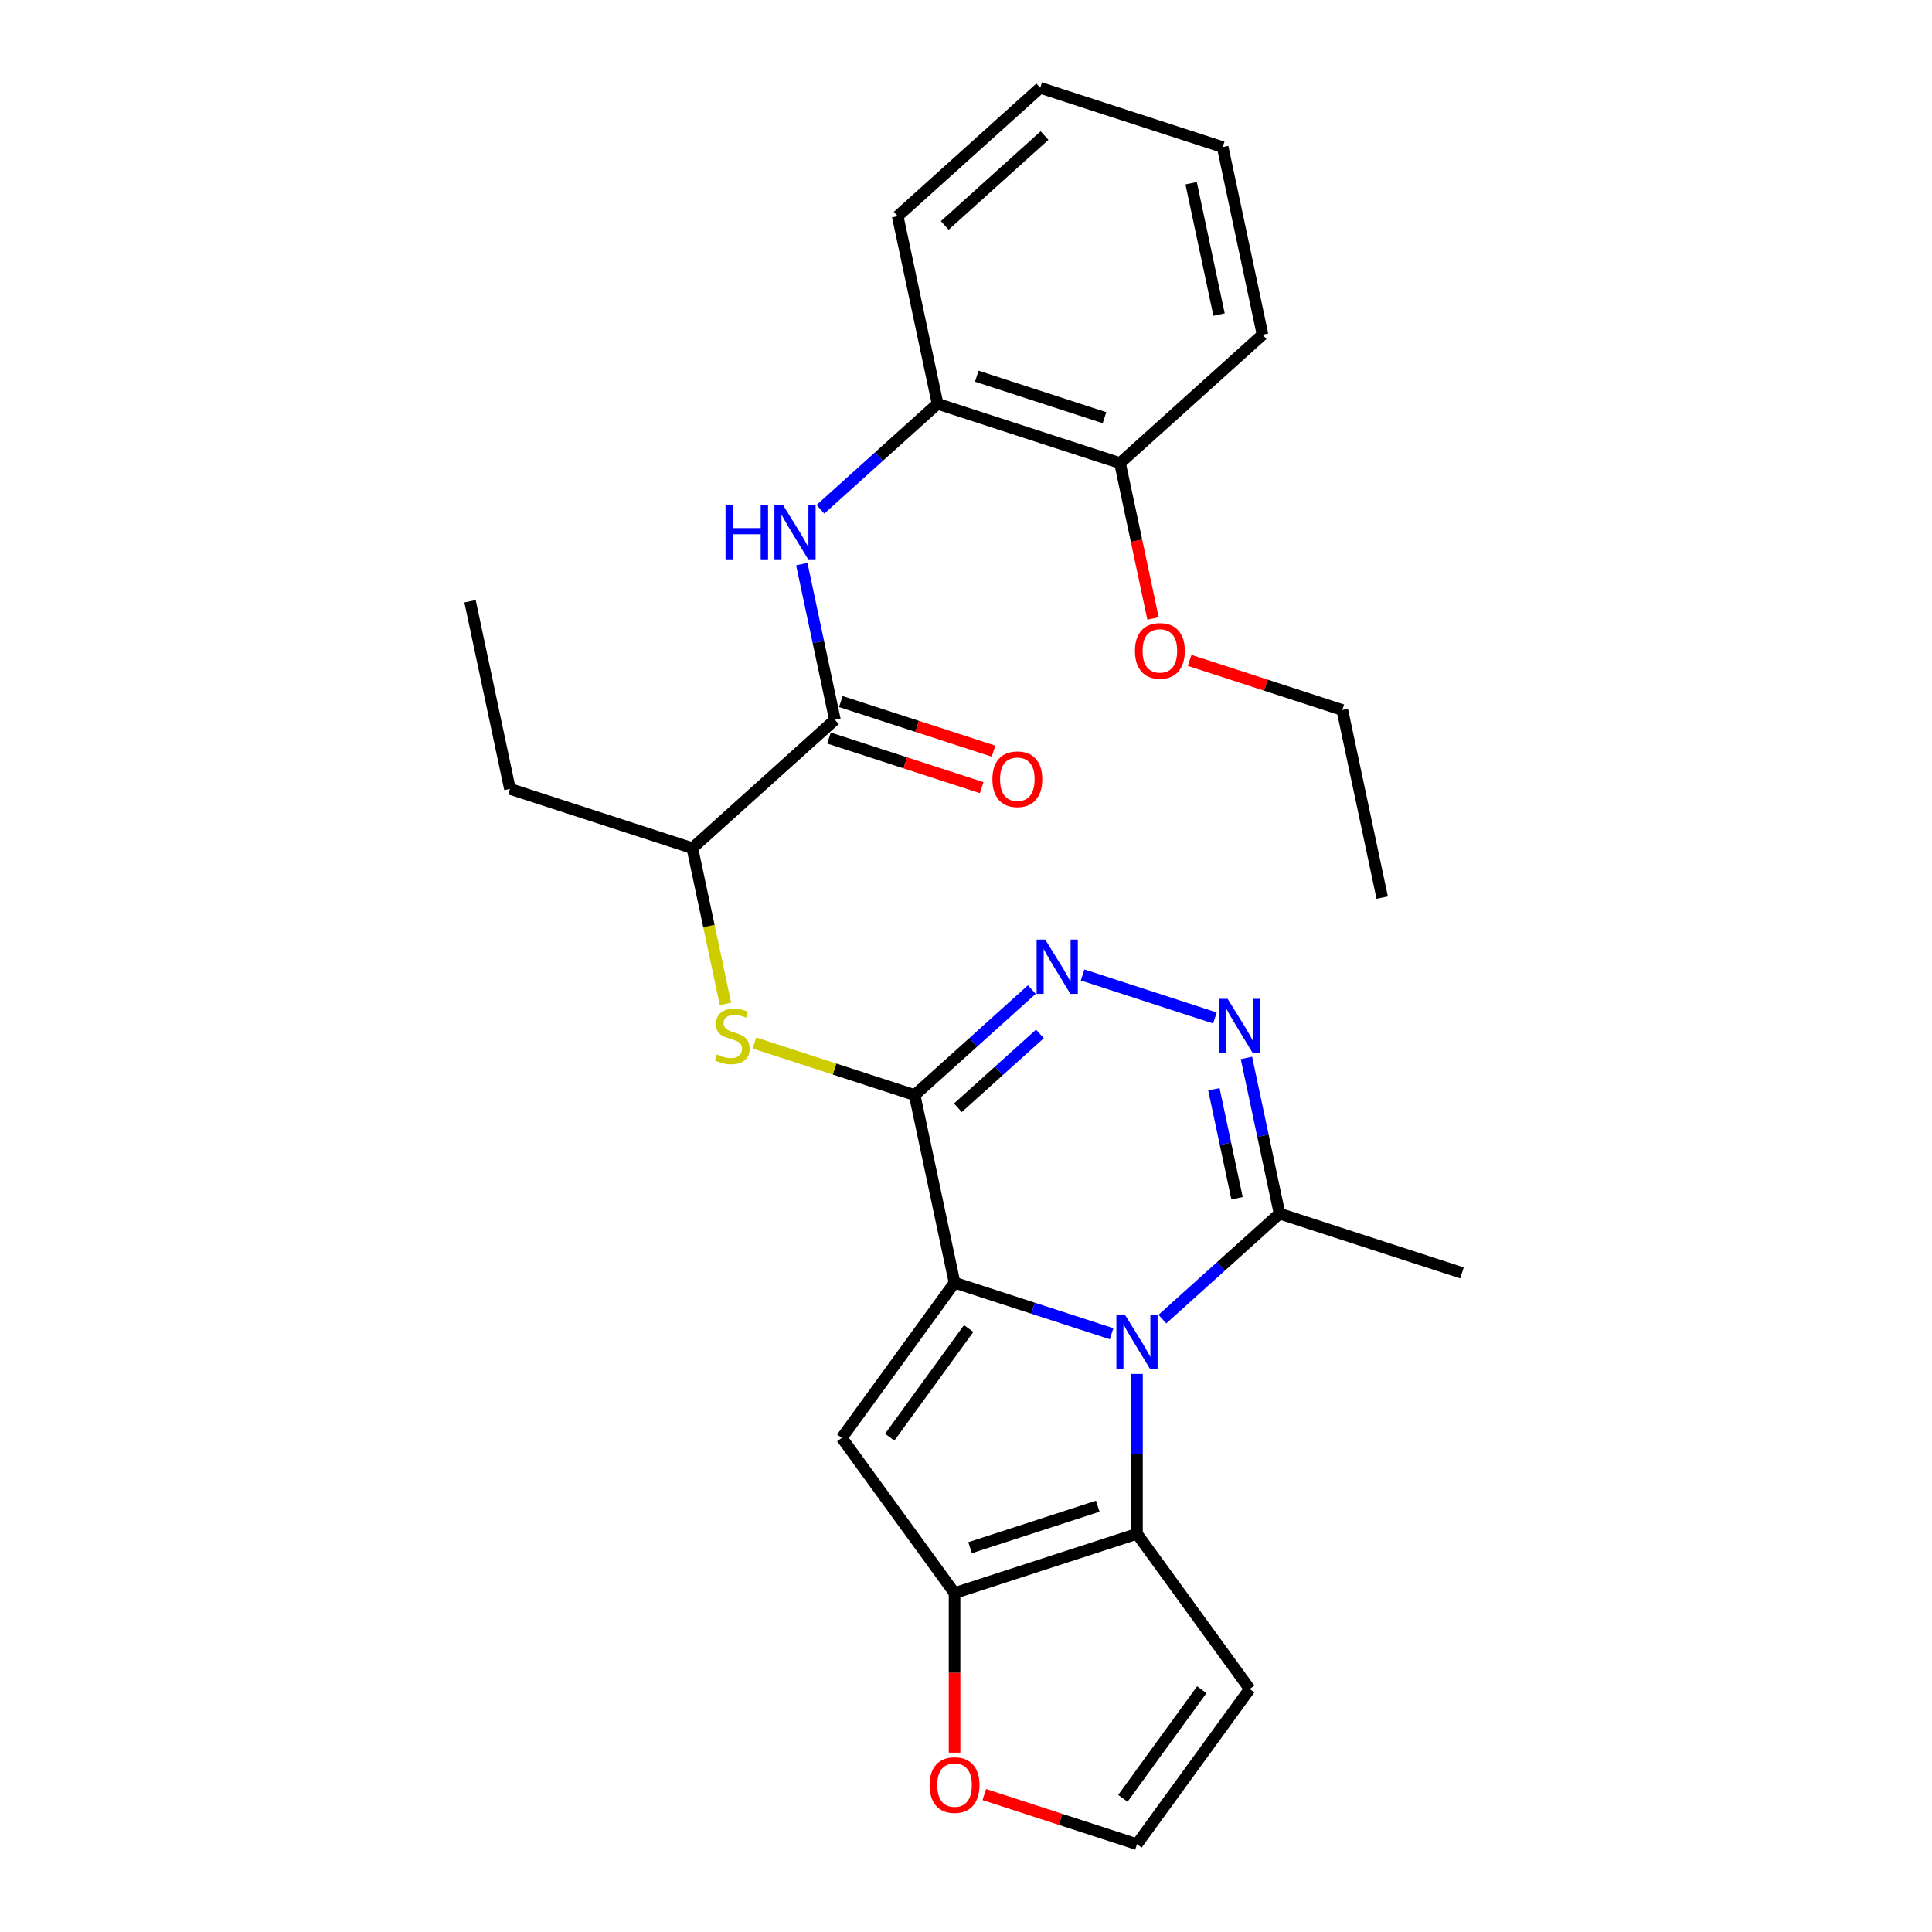 <?xml version='1.0' encoding='iso-8859-1'?>
<svg version='1.1' baseProfile='full'
              xmlns='http://www.w3.org/2000/svg'
                      xmlns:rdkit='http://www.rdkit.org/xml'
                      xmlns:xlink='http://www.w3.org/1999/xlink'
                  xml:space='preserve'
width='1000px' height='1000px' viewBox='0 0 1000 1000'>
<!-- END OF HEADER -->
<rect style='opacity:1.0;fill:#FFFFFF;stroke:none' width='1000' height='1000' x='0' y='0'> </rect>
<path class='bond-0' d='M 494.072,663.923 L 534.714,677.128' style='fill:none;fill-rule:evenodd;stroke:#000000;stroke-width:6px;stroke-linecap:butt;stroke-linejoin:miter;stroke-opacity:1' />
<path class='bond-0' d='M 534.714,677.128 L 575.355,690.333' style='fill:none;fill-rule:evenodd;stroke:#0000FF;stroke-width:6px;stroke-linecap:butt;stroke-linejoin:miter;stroke-opacity:1' />
<path class='bond-1' d='M 494.072,663.923 L 473.429,566.804' style='fill:none;fill-rule:evenodd;stroke:#000000;stroke-width:6px;stroke-linecap:butt;stroke-linejoin:miter;stroke-opacity:1' />
<path class='bond-2' d='M 494.072,663.923 L 435.712,744.249' style='fill:none;fill-rule:evenodd;stroke:#000000;stroke-width:6px;stroke-linecap:butt;stroke-linejoin:miter;stroke-opacity:1' />
<path class='bond-2' d='M 501.383,687.644 L 460.531,743.872' style='fill:none;fill-rule:evenodd;stroke:#000000;stroke-width:6px;stroke-linecap:butt;stroke-linejoin:miter;stroke-opacity:1' />
<path class='bond-3' d='M 588.501,711.146 L 588.501,752.52' style='fill:none;fill-rule:evenodd;stroke:#0000FF;stroke-width:6px;stroke-linecap:butt;stroke-linejoin:miter;stroke-opacity:1' />
<path class='bond-3' d='M 588.501,752.52 L 588.501,793.893' style='fill:none;fill-rule:evenodd;stroke:#000000;stroke-width:6px;stroke-linecap:butt;stroke-linejoin:miter;stroke-opacity:1' />
<path class='bond-7' d='M 601.647,682.768 L 631.967,655.468' style='fill:none;fill-rule:evenodd;stroke:#0000FF;stroke-width:6px;stroke-linecap:butt;stroke-linejoin:miter;stroke-opacity:1' />
<path class='bond-7' d='M 631.967,655.468 L 662.287,628.168' style='fill:none;fill-rule:evenodd;stroke:#000000;stroke-width:6px;stroke-linecap:butt;stroke-linejoin:miter;stroke-opacity:1' />
<path class='bond-4' d='M 473.429,566.804 L 503.749,539.504' style='fill:none;fill-rule:evenodd;stroke:#000000;stroke-width:6px;stroke-linecap:butt;stroke-linejoin:miter;stroke-opacity:1' />
<path class='bond-4' d='M 503.749,539.504 L 534.069,512.203' style='fill:none;fill-rule:evenodd;stroke:#0000FF;stroke-width:6px;stroke-linecap:butt;stroke-linejoin:miter;stroke-opacity:1' />
<path class='bond-4' d='M 495.812,573.371 L 517.036,554.261' style='fill:none;fill-rule:evenodd;stroke:#000000;stroke-width:6px;stroke-linecap:butt;stroke-linejoin:miter;stroke-opacity:1' />
<path class='bond-4' d='M 517.036,554.261 L 538.26,535.151' style='fill:none;fill-rule:evenodd;stroke:#0000FF;stroke-width:6px;stroke-linecap:butt;stroke-linejoin:miter;stroke-opacity:1' />
<path class='bond-8' d='M 473.429,566.804 L 431.963,553.331' style='fill:none;fill-rule:evenodd;stroke:#000000;stroke-width:6px;stroke-linecap:butt;stroke-linejoin:miter;stroke-opacity:1' />
<path class='bond-8' d='M 431.963,553.331 L 390.497,539.858' style='fill:none;fill-rule:evenodd;stroke:#CCCC00;stroke-width:6px;stroke-linecap:butt;stroke-linejoin:miter;stroke-opacity:1' />
<path class='bond-5' d='M 435.712,744.249 L 494.072,824.575' style='fill:none;fill-rule:evenodd;stroke:#000000;stroke-width:6px;stroke-linecap:butt;stroke-linejoin:miter;stroke-opacity:1' />
<path class='bond-11' d='M 588.501,793.893 L 646.861,874.219' style='fill:none;fill-rule:evenodd;stroke:#000000;stroke-width:6px;stroke-linecap:butt;stroke-linejoin:miter;stroke-opacity:1' />
<path class='bond-28' d='M 588.501,793.893 L 494.072,824.575' style='fill:none;fill-rule:evenodd;stroke:#000000;stroke-width:6px;stroke-linecap:butt;stroke-linejoin:miter;stroke-opacity:1' />
<path class='bond-28' d='M 568.2,779.61 L 502.1,801.087' style='fill:none;fill-rule:evenodd;stroke:#000000;stroke-width:6px;stroke-linecap:butt;stroke-linejoin:miter;stroke-opacity:1' />
<path class='bond-6' d='M 560.36,504.638 L 628.843,526.89' style='fill:none;fill-rule:evenodd;stroke:#0000FF;stroke-width:6px;stroke-linecap:butt;stroke-linejoin:miter;stroke-opacity:1' />
<path class='bond-12' d='M 494.072,824.575 L 494.072,865.869' style='fill:none;fill-rule:evenodd;stroke:#000000;stroke-width:6px;stroke-linecap:butt;stroke-linejoin:miter;stroke-opacity:1' />
<path class='bond-12' d='M 494.072,865.869 L 494.072,907.163' style='fill:none;fill-rule:evenodd;stroke:#FF0000;stroke-width:6px;stroke-linecap:butt;stroke-linejoin:miter;stroke-opacity:1' />
<path class='bond-29' d='M 645.16,547.59 L 653.723,587.879' style='fill:none;fill-rule:evenodd;stroke:#0000FF;stroke-width:6px;stroke-linecap:butt;stroke-linejoin:miter;stroke-opacity:1' />
<path class='bond-29' d='M 653.723,587.879 L 662.287,628.168' style='fill:none;fill-rule:evenodd;stroke:#000000;stroke-width:6px;stroke-linecap:butt;stroke-linejoin:miter;stroke-opacity:1' />
<path class='bond-29' d='M 628.305,563.806 L 634.299,592.008' style='fill:none;fill-rule:evenodd;stroke:#0000FF;stroke-width:6px;stroke-linecap:butt;stroke-linejoin:miter;stroke-opacity:1' />
<path class='bond-29' d='M 634.299,592.008 L 640.294,620.21' style='fill:none;fill-rule:evenodd;stroke:#000000;stroke-width:6px;stroke-linecap:butt;stroke-linejoin:miter;stroke-opacity:1' />
<path class='bond-19' d='M 662.287,628.168 L 756.716,658.85' style='fill:none;fill-rule:evenodd;stroke:#000000;stroke-width:6px;stroke-linecap:butt;stroke-linejoin:miter;stroke-opacity:1' />
<path class='bond-14' d='M 375.492,519.62 L 366.924,479.312' style='fill:none;fill-rule:evenodd;stroke:#CCCC00;stroke-width:6px;stroke-linecap:butt;stroke-linejoin:miter;stroke-opacity:1' />
<path class='bond-14' d='M 366.924,479.312 L 358.356,439.003' style='fill:none;fill-rule:evenodd;stroke:#000000;stroke-width:6px;stroke-linecap:butt;stroke-linejoin:miter;stroke-opacity:1' />
<path class='bond-9' d='M 432.142,372.566 L 358.356,439.003' style='fill:none;fill-rule:evenodd;stroke:#000000;stroke-width:6px;stroke-linecap:butt;stroke-linejoin:miter;stroke-opacity:1' />
<path class='bond-10' d='M 432.142,372.566 L 423.579,332.278' style='fill:none;fill-rule:evenodd;stroke:#000000;stroke-width:6px;stroke-linecap:butt;stroke-linejoin:miter;stroke-opacity:1' />
<path class='bond-10' d='M 423.579,332.278 L 415.015,291.989' style='fill:none;fill-rule:evenodd;stroke:#0000FF;stroke-width:6px;stroke-linecap:butt;stroke-linejoin:miter;stroke-opacity:1' />
<path class='bond-16' d='M 429.074,382.009 L 468.594,394.85' style='fill:none;fill-rule:evenodd;stroke:#000000;stroke-width:6px;stroke-linecap:butt;stroke-linejoin:miter;stroke-opacity:1' />
<path class='bond-16' d='M 468.594,394.85 L 508.113,407.691' style='fill:none;fill-rule:evenodd;stroke:#FF0000;stroke-width:6px;stroke-linecap:butt;stroke-linejoin:miter;stroke-opacity:1' />
<path class='bond-16' d='M 435.21,363.123 L 474.73,375.964' style='fill:none;fill-rule:evenodd;stroke:#000000;stroke-width:6px;stroke-linecap:butt;stroke-linejoin:miter;stroke-opacity:1' />
<path class='bond-16' d='M 474.73,375.964 L 514.25,388.805' style='fill:none;fill-rule:evenodd;stroke:#FF0000;stroke-width:6px;stroke-linecap:butt;stroke-linejoin:miter;stroke-opacity:1' />
<path class='bond-13' d='M 424.645,263.611 L 454.965,236.311' style='fill:none;fill-rule:evenodd;stroke:#0000FF;stroke-width:6px;stroke-linecap:butt;stroke-linejoin:miter;stroke-opacity:1' />
<path class='bond-13' d='M 454.965,236.311 L 485.285,209.01' style='fill:none;fill-rule:evenodd;stroke:#000000;stroke-width:6px;stroke-linecap:butt;stroke-linejoin:miter;stroke-opacity:1' />
<path class='bond-30' d='M 646.861,874.219 L 588.501,954.545' style='fill:none;fill-rule:evenodd;stroke:#000000;stroke-width:6px;stroke-linecap:butt;stroke-linejoin:miter;stroke-opacity:1' />
<path class='bond-30' d='M 622.042,874.596 L 581.19,930.824' style='fill:none;fill-rule:evenodd;stroke:#000000;stroke-width:6px;stroke-linecap:butt;stroke-linejoin:miter;stroke-opacity:1' />
<path class='bond-15' d='M 509.462,928.864 L 548.981,941.705' style='fill:none;fill-rule:evenodd;stroke:#FF0000;stroke-width:6px;stroke-linecap:butt;stroke-linejoin:miter;stroke-opacity:1' />
<path class='bond-15' d='M 548.981,941.705 L 588.501,954.545' style='fill:none;fill-rule:evenodd;stroke:#000000;stroke-width:6px;stroke-linecap:butt;stroke-linejoin:miter;stroke-opacity:1' />
<path class='bond-17' d='M 485.285,209.01 L 579.714,239.692' style='fill:none;fill-rule:evenodd;stroke:#000000;stroke-width:6px;stroke-linecap:butt;stroke-linejoin:miter;stroke-opacity:1' />
<path class='bond-17' d='M 505.585,194.727 L 571.686,216.204' style='fill:none;fill-rule:evenodd;stroke:#000000;stroke-width:6px;stroke-linecap:butt;stroke-linejoin:miter;stroke-opacity:1' />
<path class='bond-20' d='M 485.285,209.01 L 464.642,111.892' style='fill:none;fill-rule:evenodd;stroke:#000000;stroke-width:6px;stroke-linecap:butt;stroke-linejoin:miter;stroke-opacity:1' />
<path class='bond-21' d='M 358.356,439.003 L 263.927,408.321' style='fill:none;fill-rule:evenodd;stroke:#000000;stroke-width:6px;stroke-linecap:butt;stroke-linejoin:miter;stroke-opacity:1' />
<path class='bond-18' d='M 579.714,239.692 L 588.261,279.902' style='fill:none;fill-rule:evenodd;stroke:#000000;stroke-width:6px;stroke-linecap:butt;stroke-linejoin:miter;stroke-opacity:1' />
<path class='bond-18' d='M 588.261,279.902 L 596.807,320.111' style='fill:none;fill-rule:evenodd;stroke:#FF0000;stroke-width:6px;stroke-linecap:butt;stroke-linejoin:miter;stroke-opacity:1' />
<path class='bond-22' d='M 579.714,239.692 L 653.5,173.255' style='fill:none;fill-rule:evenodd;stroke:#000000;stroke-width:6px;stroke-linecap:butt;stroke-linejoin:miter;stroke-opacity:1' />
<path class='bond-23' d='M 615.747,341.812 L 655.266,354.652' style='fill:none;fill-rule:evenodd;stroke:#FF0000;stroke-width:6px;stroke-linecap:butt;stroke-linejoin:miter;stroke-opacity:1' />
<path class='bond-23' d='M 655.266,354.652 L 694.786,367.493' style='fill:none;fill-rule:evenodd;stroke:#000000;stroke-width:6px;stroke-linecap:butt;stroke-linejoin:miter;stroke-opacity:1' />
<path class='bond-26' d='M 464.642,111.892 L 538.427,45.455' style='fill:none;fill-rule:evenodd;stroke:#000000;stroke-width:6px;stroke-linecap:butt;stroke-linejoin:miter;stroke-opacity:1' />
<path class='bond-26' d='M 488.997,116.683 L 540.647,70.177' style='fill:none;fill-rule:evenodd;stroke:#000000;stroke-width:6px;stroke-linecap:butt;stroke-linejoin:miter;stroke-opacity:1' />
<path class='bond-24' d='M 263.927,408.321 L 243.284,311.203' style='fill:none;fill-rule:evenodd;stroke:#000000;stroke-width:6px;stroke-linecap:butt;stroke-linejoin:miter;stroke-opacity:1' />
<path class='bond-31' d='M 653.5,173.255 L 632.856,76.136' style='fill:none;fill-rule:evenodd;stroke:#000000;stroke-width:6px;stroke-linecap:butt;stroke-linejoin:miter;stroke-opacity:1' />
<path class='bond-31' d='M 630.979,162.816 L 616.529,94.833' style='fill:none;fill-rule:evenodd;stroke:#000000;stroke-width:6px;stroke-linecap:butt;stroke-linejoin:miter;stroke-opacity:1' />
<path class='bond-25' d='M 694.786,367.493 L 715.429,464.612' style='fill:none;fill-rule:evenodd;stroke:#000000;stroke-width:6px;stroke-linecap:butt;stroke-linejoin:miter;stroke-opacity:1' />
<path class='bond-27' d='M 538.427,45.455 L 632.856,76.136' style='fill:none;fill-rule:evenodd;stroke:#000000;stroke-width:6px;stroke-linecap:butt;stroke-linejoin:miter;stroke-opacity:1' />
<path  class='atom-1' d='M 582.286 680.545
L 591.5 695.439
Q 592.413 696.908, 593.882 699.569
Q 595.352 702.23, 595.431 702.389
L 595.431 680.545
L 599.165 680.545
L 599.165 708.664
L 595.312 708.664
L 585.423 692.381
Q 584.271 690.474, 583.04 688.29
Q 581.849 686.106, 581.491 685.43
L 581.491 708.664
L 577.837 708.664
L 577.837 680.545
L 582.286 680.545
' fill='#0000FF'/>
<path  class='atom-5' d='M 540.999 486.308
L 550.213 501.201
Q 551.126 502.67, 552.596 505.331
Q 554.065 507.992, 554.145 508.151
L 554.145 486.308
L 557.878 486.308
L 557.878 514.426
L 554.026 514.426
L 544.137 498.143
Q 542.985 496.237, 541.754 494.052
Q 540.562 491.868, 540.205 491.193
L 540.205 514.426
L 536.551 514.426
L 536.551 486.308
L 540.999 486.308
' fill='#0000FF'/>
<path  class='atom-7' d='M 635.428 516.99
L 644.642 531.883
Q 645.555 533.352, 647.025 536.013
Q 648.494 538.674, 648.574 538.833
L 648.574 516.99
L 652.307 516.99
L 652.307 545.108
L 648.455 545.108
L 638.566 528.825
Q 637.414 526.918, 636.183 524.734
Q 634.991 522.55, 634.634 521.875
L 634.634 545.108
L 630.98 545.108
L 630.98 516.99
L 635.428 516.99
' fill='#0000FF'/>
<path  class='atom-9' d='M 371.057 545.773
Q 371.374 545.892, 372.685 546.448
Q 373.996 547.004, 375.425 547.362
Q 376.895 547.679, 378.325 547.679
Q 380.985 547.679, 382.534 546.408
Q 384.083 545.098, 384.083 542.834
Q 384.083 541.285, 383.289 540.332
Q 382.534 539.379, 381.343 538.862
Q 380.151 538.346, 378.166 537.75
Q 375.664 536.996, 374.154 536.281
Q 372.685 535.566, 371.613 534.057
Q 370.58 532.548, 370.58 530.006
Q 370.58 526.471, 372.963 524.287
Q 375.386 522.103, 380.151 522.103
Q 383.408 522.103, 387.102 523.651
L 386.188 526.71
Q 382.812 525.32, 380.271 525.32
Q 377.53 525.32, 376.021 526.471
Q 374.512 527.583, 374.552 529.529
Q 374.552 531.039, 375.306 531.952
Q 376.1 532.865, 377.213 533.382
Q 378.364 533.898, 380.271 534.494
Q 382.812 535.288, 384.322 536.082
Q 385.831 536.877, 386.903 538.505
Q 388.015 540.094, 388.015 542.834
Q 388.015 546.726, 385.394 548.831
Q 382.812 550.896, 378.483 550.896
Q 375.981 550.896, 374.075 550.34
Q 372.208 549.824, 369.984 548.91
L 371.057 545.773
' fill='#CCCC00'/>
<path  class='atom-11' d='M 375.537 261.388
L 379.349 261.388
L 379.349 273.342
L 393.726 273.342
L 393.726 261.388
L 397.539 261.388
L 397.539 289.507
L 393.726 289.507
L 393.726 276.52
L 379.349 276.52
L 379.349 289.507
L 375.537 289.507
L 375.537 261.388
' fill='#0000FF'/>
<path  class='atom-11' d='M 405.284 261.388
L 414.498 276.281
Q 415.411 277.751, 416.88 280.412
Q 418.35 283.073, 418.429 283.232
L 418.429 261.388
L 422.163 261.388
L 422.163 289.507
L 418.31 289.507
L 408.421 273.223
Q 407.269 271.317, 406.038 269.133
Q 404.847 266.948, 404.489 266.273
L 404.489 289.507
L 400.835 289.507
L 400.835 261.388
L 405.284 261.388
' fill='#0000FF'/>
<path  class='atom-13' d='M 481.164 923.943
Q 481.164 917.191, 484.501 913.418
Q 487.837 909.645, 494.072 909.645
Q 500.307 909.645, 503.643 913.418
Q 506.98 917.191, 506.98 923.943
Q 506.98 930.774, 503.604 934.666
Q 500.228 938.519, 494.072 938.519
Q 487.876 938.519, 484.501 934.666
Q 481.164 930.814, 481.164 923.943
M 494.072 935.341
Q 498.361 935.341, 500.665 932.482
Q 503.008 929.583, 503.008 923.943
Q 503.008 918.423, 500.665 915.643
Q 498.361 912.823, 494.072 912.823
Q 489.783 912.823, 487.44 915.603
Q 485.136 918.383, 485.136 923.943
Q 485.136 929.622, 487.44 932.482
Q 489.783 935.341, 494.072 935.341
' fill='#FF0000'/>
<path  class='atom-17' d='M 513.664 403.328
Q 513.664 396.576, 517 392.803
Q 520.336 389.03, 526.571 389.03
Q 532.807 389.03, 536.143 392.803
Q 539.479 396.576, 539.479 403.328
Q 539.479 410.159, 536.103 414.051
Q 532.727 417.903, 526.571 417.903
Q 520.376 417.903, 517 414.051
Q 513.664 410.198, 513.664 403.328
M 526.571 414.726
Q 530.861 414.726, 533.164 411.866
Q 535.507 408.967, 535.507 403.328
Q 535.507 397.807, 533.164 395.027
Q 530.861 392.207, 526.571 392.207
Q 522.282 392.207, 519.939 394.987
Q 517.635 397.767, 517.635 403.328
Q 517.635 409.007, 519.939 411.866
Q 522.282 414.726, 526.571 414.726
' fill='#FF0000'/>
<path  class='atom-19' d='M 587.45 336.891
Q 587.45 330.139, 590.786 326.366
Q 594.122 322.593, 600.357 322.593
Q 606.592 322.593, 609.928 326.366
Q 613.265 330.139, 613.265 336.891
Q 613.265 343.722, 609.889 347.614
Q 606.513 351.466, 600.357 351.466
Q 594.161 351.466, 590.786 347.614
Q 587.45 343.761, 587.45 336.891
M 600.357 348.289
Q 604.646 348.289, 606.95 345.429
Q 609.293 342.53, 609.293 336.891
Q 609.293 331.37, 606.95 328.59
Q 604.646 325.77, 600.357 325.77
Q 596.068 325.77, 593.725 328.55
Q 591.421 331.33, 591.421 336.891
Q 591.421 342.57, 593.725 345.429
Q 596.068 348.289, 600.357 348.289
' fill='#FF0000'/>
</svg>
